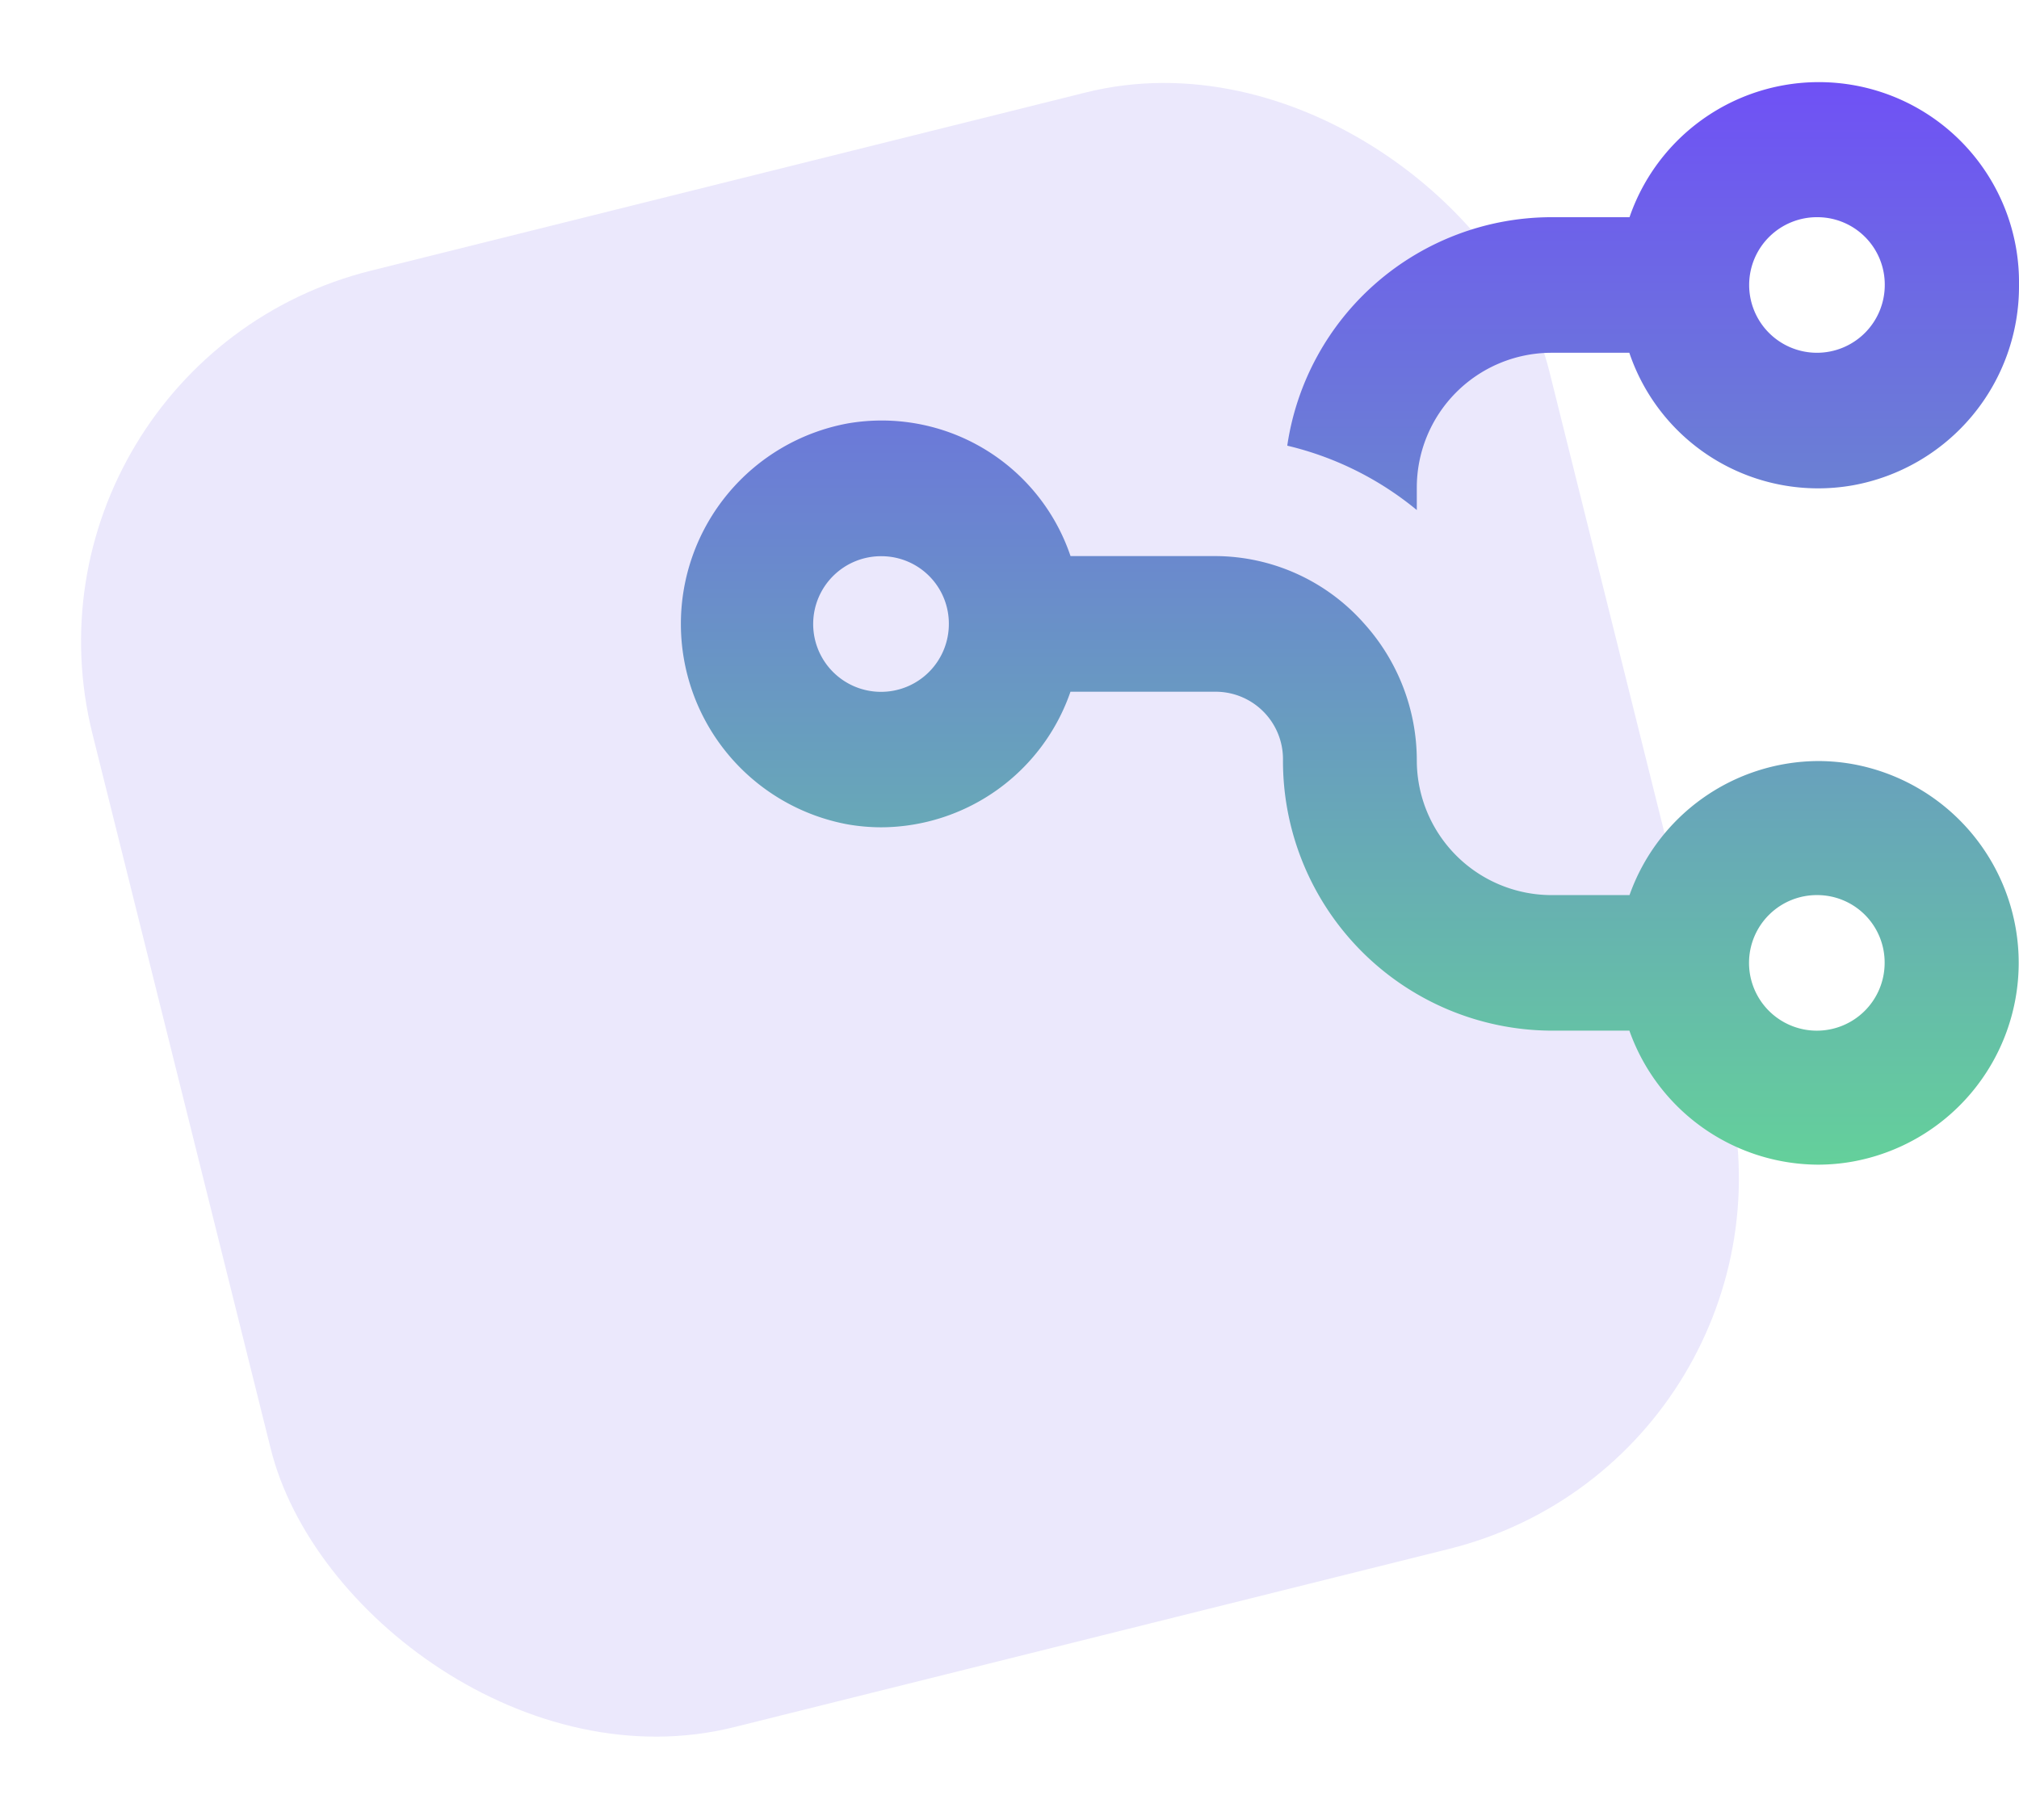 <svg xmlns="http://www.w3.org/2000/svg" xmlns:xlink="http://www.w3.org/1999/xlink" width="63.367" height="57.12" viewBox="0 0 63.367 57.12">
  <defs>
    <linearGradient id="linear-gradient" x1="0.5" x2="0.5" y2="1" gradientUnits="objectBoundingBox">
      <stop offset="0" stop-color="#6f51f5"/>
      <stop offset="1" stop-color="#64d09b"/>
    </linearGradient>
  </defs>
  <g id="Group_11300" data-name="Group 11300" transform="translate(-716.633 -892.44)">
    <rect id="Rectangle_5244" data-name="Rectangle 5244" width="47.12" height="47.12" rx="12" transform="translate(716.633 903.839) rotate(-14)" fill="#ebe8fc"/>
    <g id="ico_-_24_-_other_-_node_multiple_outlined" data-name="ico - 24 - other - node_multiple_outlined" transform="translate(738 895)">
      <path id="Icon_color" data-name="Icon color" d="M35.683,34h0a6.311,6.311,0,0,1-5.911-4.207H27.3A8.463,8.463,0,0,1,18.9,21.281a2.115,2.115,0,0,0-2.1-2.127H12.23A6.313,6.313,0,0,1,6.3,23.41a6.247,6.247,0,0,1-1.068-.093,6.4,6.4,0,0,1,0-12.584,6.256,6.256,0,0,1,7,4.163H16.8a6.258,6.258,0,0,1,4.657,2.129A6.42,6.42,0,0,1,23.1,21.281a4.233,4.233,0,0,0,4.2,4.257h2.476a6.315,6.315,0,0,1,5.914-4.208,6.245,6.245,0,0,1,1.068.092,6.34,6.34,0,0,1,0,12.485A6.241,6.241,0,0,1,35.683,34Zm0-8.462a2.128,2.128,0,1,0,2.1,2.127A2.115,2.115,0,0,0,35.687,25.538ZM6.313,14.9a2.129,2.129,0,1,0,2.1,2.129A2.116,2.116,0,0,0,6.313,14.9ZM23.1,13.451l0,0a10.016,10.016,0,0,0-4.066-2.021A8.394,8.394,0,0,1,27.3,4.258h2.476A6.283,6.283,0,0,1,42,6.385a6.344,6.344,0,0,1-5.23,6.292,6.254,6.254,0,0,1-7-4.163H27.3a4.232,4.232,0,0,0-4.2,4.255v.683ZM35.687,4.258a2.128,2.128,0,1,0,2.1,2.127A2.115,2.115,0,0,0,35.687,4.258Z" fill="url(#linear-gradient)"/>
    </g>
  </g>
</svg>
